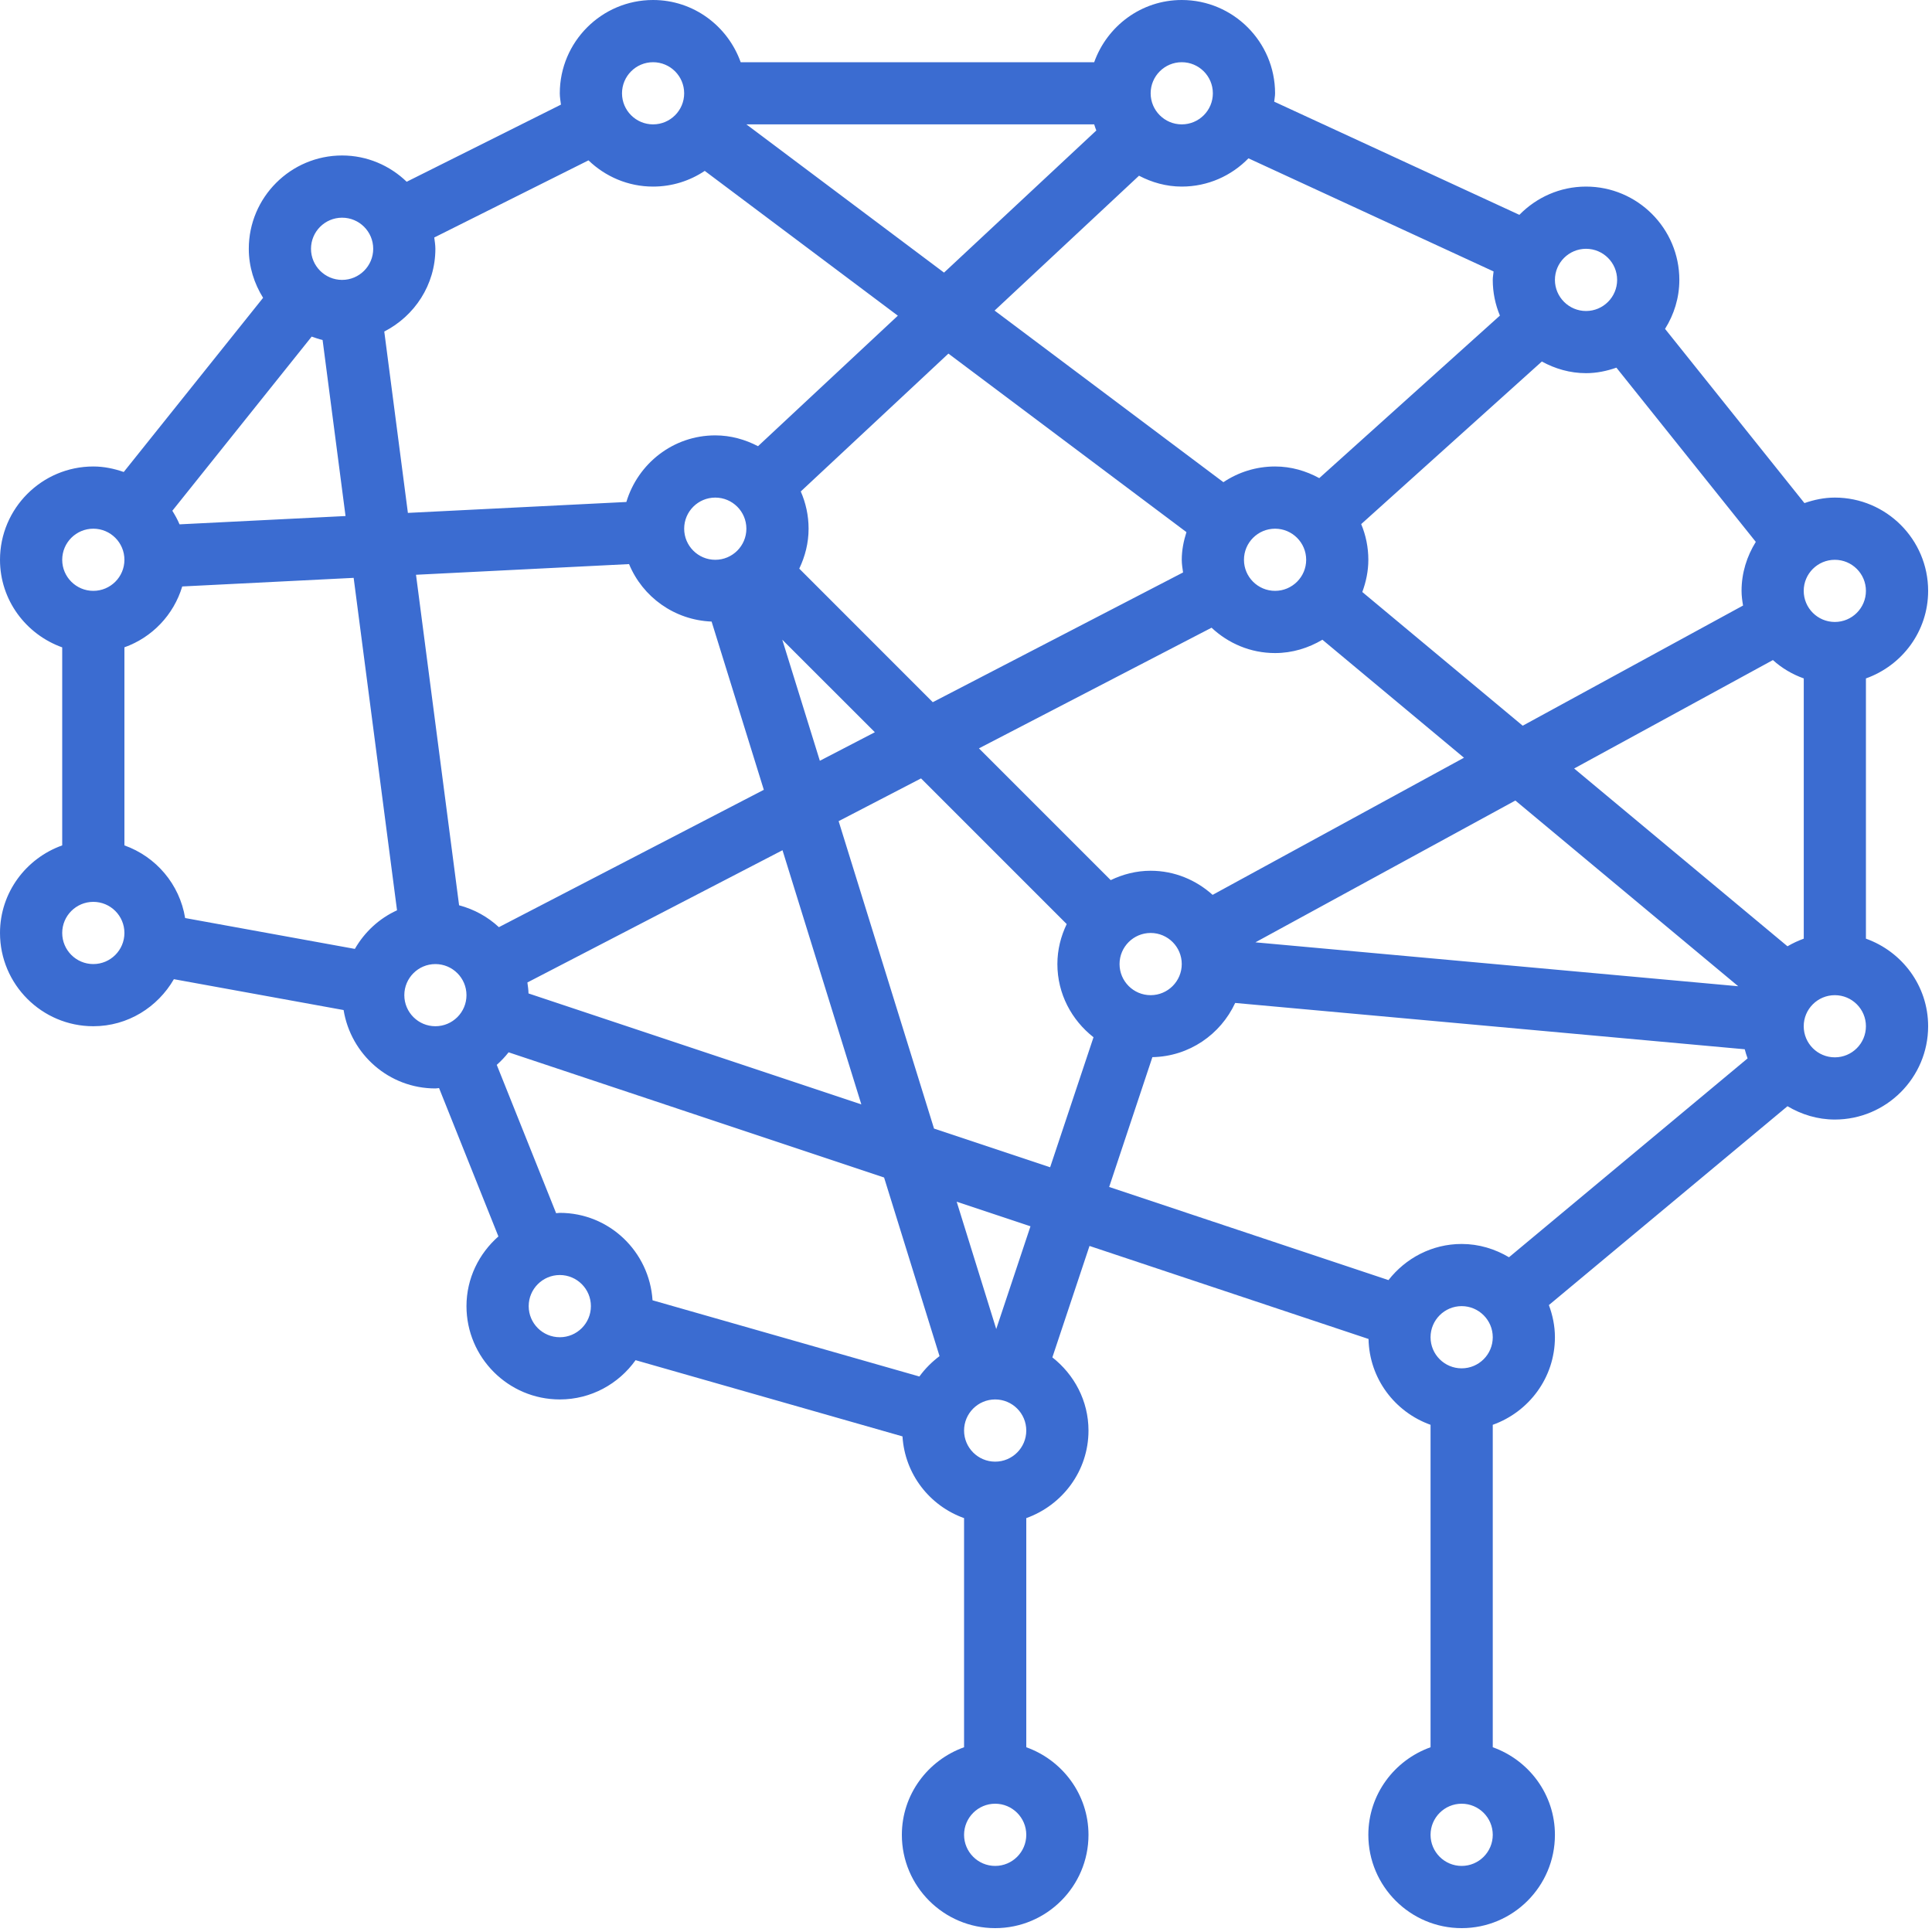 <?xml version="1.0" encoding="UTF-8"?>
<svg xmlns="http://www.w3.org/2000/svg" width="40" height="40" viewBox="0 0 40 40">
  <path fill="#3B6CD1" d="M39.92,12.233 C39.92,11.168 39.053,10.302 37.988,10.302 C37.767,10.302 37.557,10.347 37.359,10.416 L34.473,6.809 C34.658,6.514 34.769,6.168 34.769,5.795 C34.769,4.73 33.902,3.863 32.837,3.863 C32.296,3.863 31.808,4.089 31.457,4.448 L26.381,2.105 C26.386,2.047 26.399,1.991 26.399,1.932 C26.399,0.867 25.532,0 24.467,0 C23.629,0 22.921,0.54 22.654,1.288 L15.335,1.288 C15.068,0.54 14.36,0 13.521,0 C12.456,0 11.59,0.867 11.59,1.932 C11.59,2.011 11.604,2.088 11.614,2.166 L8.42,3.763 C8.072,3.428 7.602,3.219 7.083,3.219 C6.018,3.219 5.151,4.086 5.151,5.151 C5.151,5.524 5.263,5.87 5.447,6.166 L2.562,9.772 C2.363,9.703 2.153,9.658 1.932,9.658 C0.867,9.658 0,10.525 0,11.59 C0,12.428 0.541,13.136 1.288,13.403 L1.288,17.503 C0.541,17.769 0,18.478 0,19.316 C0,20.381 0.867,21.247 1.932,21.247 C2.647,21.247 3.265,20.852 3.6,20.273 L7.114,20.912 C7.263,21.83 8.055,22.535 9.014,22.535 C9.04,22.535 9.065,22.529 9.09,22.527 L10.319,25.599 C9.917,25.953 9.658,26.466 9.658,27.042 C9.658,28.107 10.525,28.974 11.59,28.974 C12.238,28.974 12.809,28.651 13.159,28.161 L18.685,29.739 C18.734,30.524 19.249,31.177 19.96,31.431 L19.96,36.175 C19.213,36.442 18.672,37.15 18.672,37.989 C18.672,39.054 19.539,39.92 20.604,39.92 C21.669,39.92 22.536,39.054 22.536,37.989 C22.536,37.15 21.995,36.442 21.248,36.175 L21.248,31.431 C21.995,31.164 22.536,30.456 22.536,29.618 C22.536,29.001 22.239,28.457 21.788,28.103 L22.557,25.796 L28.334,27.722 C28.35,28.544 28.881,29.236 29.618,29.499 L29.618,36.175 C28.871,36.441 28.33,37.15 28.33,37.988 C28.33,39.053 29.197,39.92 30.262,39.92 C31.327,39.92 32.193,39.053 32.193,37.988 C32.193,37.15 31.653,36.441 30.906,36.175 L30.906,29.499 C31.653,29.233 32.193,28.524 32.193,27.686 C32.193,27.451 32.145,27.228 32.068,27.02 L37.008,22.903 C37.296,23.074 37.629,23.179 37.988,23.179 C39.053,23.179 39.92,22.312 39.92,21.247 C39.92,20.409 39.38,19.701 38.632,19.434 L38.632,14.046 C39.38,13.78 39.92,13.072 39.92,12.233 Z M32.837,5.151 C33.192,5.151 33.481,5.439 33.481,5.795 C33.481,6.15 33.192,6.439 32.837,6.439 C32.483,6.439 32.193,6.15 32.193,5.795 C32.193,5.439 32.483,5.151 32.837,5.151 Z M31.922,7.485 C32.195,7.634 32.504,7.726 32.837,7.726 C33.059,7.726 33.268,7.681 33.466,7.612 L36.352,11.219 C36.168,11.515 36.057,11.86 36.057,12.233 C36.057,12.337 36.071,12.437 36.088,12.537 L31.526,15.025 L28.205,12.257 C28.282,12.047 28.33,11.825 28.33,11.59 C28.33,11.328 28.277,11.078 28.182,10.851 L31.922,7.485 Z M23.823,18.028 C23.526,18.028 23.248,18.101 22.996,18.222 L20.268,15.494 L25.084,12.996 C25.43,13.32 25.889,13.521 26.399,13.521 C26.758,13.521 27.09,13.416 27.379,13.245 L30.31,15.688 L25.106,18.527 C24.764,18.22 24.318,18.028 23.823,18.028 Z M24.467,19.96 C24.467,20.315 24.178,20.604 23.823,20.604 C23.468,20.604 23.179,20.315 23.179,19.96 C23.179,19.604 23.468,19.316 23.823,19.316 C24.178,19.316 24.467,19.604 24.467,19.96 Z M14.733,12.869 L15.814,16.352 L10.329,19.196 C10.099,18.982 9.818,18.826 9.505,18.743 L8.613,11.9 L13.024,11.679 C13.304,12.358 13.961,12.838 14.733,12.869 Z M14.165,10.946 C14.165,10.59 14.454,10.302 14.809,10.302 C15.164,10.302 15.453,10.59 15.453,10.946 C15.453,11.301 15.164,11.59 14.809,11.59 C14.454,11.59 14.165,11.301 14.165,10.946 Z M16.201,17.603 L17.833,22.865 L10.942,20.568 C10.941,20.49 10.929,20.416 10.919,20.341 L16.201,17.603 Z M16.196,13.244 L18.113,15.16 L16.974,15.751 L16.196,13.244 Z M16.548,11.773 C16.668,11.521 16.741,11.243 16.741,10.946 C16.741,10.671 16.682,10.411 16.579,10.175 L19.636,7.321 L24.564,11.017 C24.506,11.2 24.467,11.389 24.467,11.59 C24.467,11.68 24.482,11.765 24.494,11.852 L19.312,14.538 L16.548,11.773 Z M25.755,11.59 C25.755,11.234 26.044,10.946 26.399,10.946 C26.753,10.946 27.043,11.234 27.043,11.59 C27.043,11.945 26.753,12.233 26.399,12.233 C26.044,12.233 25.755,11.945 25.755,11.59 Z M31.374,16.574 L35.988,20.419 L25.992,19.51 L31.374,16.574 Z M24.467,1.288 C24.822,1.288 25.111,1.576 25.111,1.932 C25.111,2.287 24.822,2.575 24.467,2.575 C24.112,2.575 23.823,2.287 23.823,1.932 C23.823,1.576 24.112,1.288 24.467,1.288 Z M23.582,3.638 C23.848,3.777 24.146,3.863 24.467,3.863 C25.009,3.863 25.497,3.638 25.848,3.278 L30.923,5.62 C30.918,5.679 30.906,5.735 30.906,5.795 C30.906,6.057 30.959,6.306 31.054,6.534 L27.314,9.899 C27.041,9.75 26.732,9.658 26.399,9.658 C26.003,9.658 25.636,9.778 25.329,9.983 L20.592,6.43 L23.582,3.638 Z M22.654,2.575 C22.669,2.617 22.68,2.661 22.698,2.702 L19.545,5.644 L15.453,2.575 L22.654,2.575 Z M13.521,1.288 C13.876,1.288 14.165,1.576 14.165,1.932 C14.165,2.287 13.876,2.575 13.521,2.575 C13.167,2.575 12.878,2.287 12.878,1.932 C12.878,1.576 13.167,1.288 13.521,1.288 Z M9.014,5.151 C9.014,5.071 9,4.994 8.991,4.917 L12.184,3.32 C12.532,3.655 13.002,3.863 13.521,3.863 C13.917,3.863 14.284,3.743 14.591,3.538 L18.589,6.536 L15.694,9.238 C15.428,9.1 15.13,9.014 14.809,9.014 C13.937,9.014 13.207,9.598 12.968,10.393 L8.445,10.619 L7.956,6.864 C8.581,6.544 9.014,5.9 9.014,5.151 Z M7.083,4.507 C7.438,4.507 7.727,4.795 7.727,5.151 C7.727,5.506 7.438,5.795 7.083,5.795 C6.728,5.795 6.439,5.506 6.439,5.151 C6.439,4.795 6.728,4.507 7.083,4.507 Z M6.453,6.969 C6.528,6.994 6.601,7.022 6.679,7.039 L7.154,10.684 L3.717,10.856 C3.676,10.757 3.624,10.665 3.568,10.575 L6.453,6.969 Z M1.932,10.946 C2.287,10.946 2.576,11.234 2.576,11.59 C2.576,11.945 2.287,12.233 1.932,12.233 C1.577,12.233 1.288,11.945 1.288,11.59 C1.288,11.234 1.577,10.946 1.932,10.946 Z M1.932,19.96 C1.577,19.96 1.288,19.671 1.288,19.316 C1.288,18.96 1.577,18.672 1.932,18.672 C2.287,18.672 2.576,18.96 2.576,19.316 C2.576,19.671 2.287,19.96 1.932,19.96 Z M7.347,19.646 L3.833,19.007 C3.719,18.306 3.229,17.736 2.576,17.503 L2.576,13.402 C3.151,13.197 3.596,12.73 3.773,12.142 L7.322,11.964 L8.22,18.847 C7.85,19.015 7.548,19.297 7.347,19.646 Z M9.014,21.247 C8.66,21.247 8.371,20.959 8.371,20.604 C8.371,20.248 8.66,19.96 9.014,19.96 C9.369,19.96 9.658,20.248 9.658,20.604 C9.658,20.959 9.369,21.247 9.014,21.247 Z M11.59,27.686 C11.235,27.686 10.946,27.398 10.946,27.042 C10.946,26.687 11.235,26.398 11.59,26.398 C11.945,26.398 12.234,26.687 12.234,27.042 C12.234,27.398 11.945,27.686 11.59,27.686 Z M19.035,28.499 L13.51,26.921 C13.445,25.913 12.614,25.111 11.59,25.111 C11.564,25.111 11.54,25.117 11.514,25.118 L10.285,22.047 C10.375,21.967 10.456,21.881 10.53,21.787 L18.304,24.379 L19.452,28.077 C19.293,28.197 19.151,28.338 19.035,28.499 Z M20.604,38.632 C20.249,38.632 19.96,38.343 19.96,37.988 C19.96,37.633 20.249,37.344 20.604,37.344 C20.959,37.344 21.248,37.633 21.248,37.988 C21.248,38.343 20.959,38.632 20.604,38.632 Z M20.604,30.262 C20.249,30.262 19.96,29.973 19.96,29.618 C19.96,29.262 20.249,28.974 20.604,28.974 C20.959,28.974 21.248,29.262 21.248,29.618 C21.248,29.973 20.959,30.262 20.604,30.262 Z M20.626,27.516 L19.807,24.88 L21.335,25.389 L20.626,27.516 Z M21.742,24.167 L19.338,23.366 L17.363,17.001 L19.069,16.116 L22.085,19.132 C21.964,19.384 21.892,19.662 21.892,19.96 C21.892,20.577 22.188,21.121 22.64,21.475 L21.742,24.167 Z M30.262,38.632 C29.907,38.632 29.618,38.343 29.618,37.988 C29.618,37.633 29.907,37.344 30.262,37.344 C30.617,37.344 30.906,37.633 30.906,37.988 C30.906,38.343 30.617,38.632 30.262,38.632 Z M30.262,28.33 C29.907,28.33 29.618,28.042 29.618,27.686 C29.618,27.331 29.907,27.042 30.262,27.042 C30.617,27.042 30.906,27.331 30.906,27.686 C30.906,28.042 30.617,28.33 30.262,28.33 Z M31.242,26.03 C30.953,25.859 30.621,25.755 30.262,25.755 C29.645,25.755 29.1,26.051 28.747,26.503 L22.964,24.575 L23.859,21.887 C24.62,21.873 25.271,21.417 25.573,20.765 L36.123,21.724 C36.14,21.788 36.159,21.851 36.182,21.913 L31.242,26.03 Z M32.591,15.911 L36.706,13.666 C36.89,13.832 37.106,13.961 37.345,14.046 L37.345,19.434 C37.227,19.477 37.115,19.529 37.008,19.592 L32.591,15.911 Z M37.988,21.891 C37.633,21.891 37.344,21.603 37.344,21.247 C37.344,20.892 37.633,20.604 37.988,20.604 C38.343,20.604 38.632,20.892 38.632,21.247 C38.632,21.603 38.343,21.891 37.988,21.891 Z M37.988,12.877 C37.633,12.877 37.344,12.589 37.344,12.233 C37.344,11.878 37.633,11.59 37.988,11.59 C38.343,11.59 38.632,11.878 38.632,12.233 C38.632,12.589 38.343,12.877 37.988,12.877 Z"></path>
</svg>
